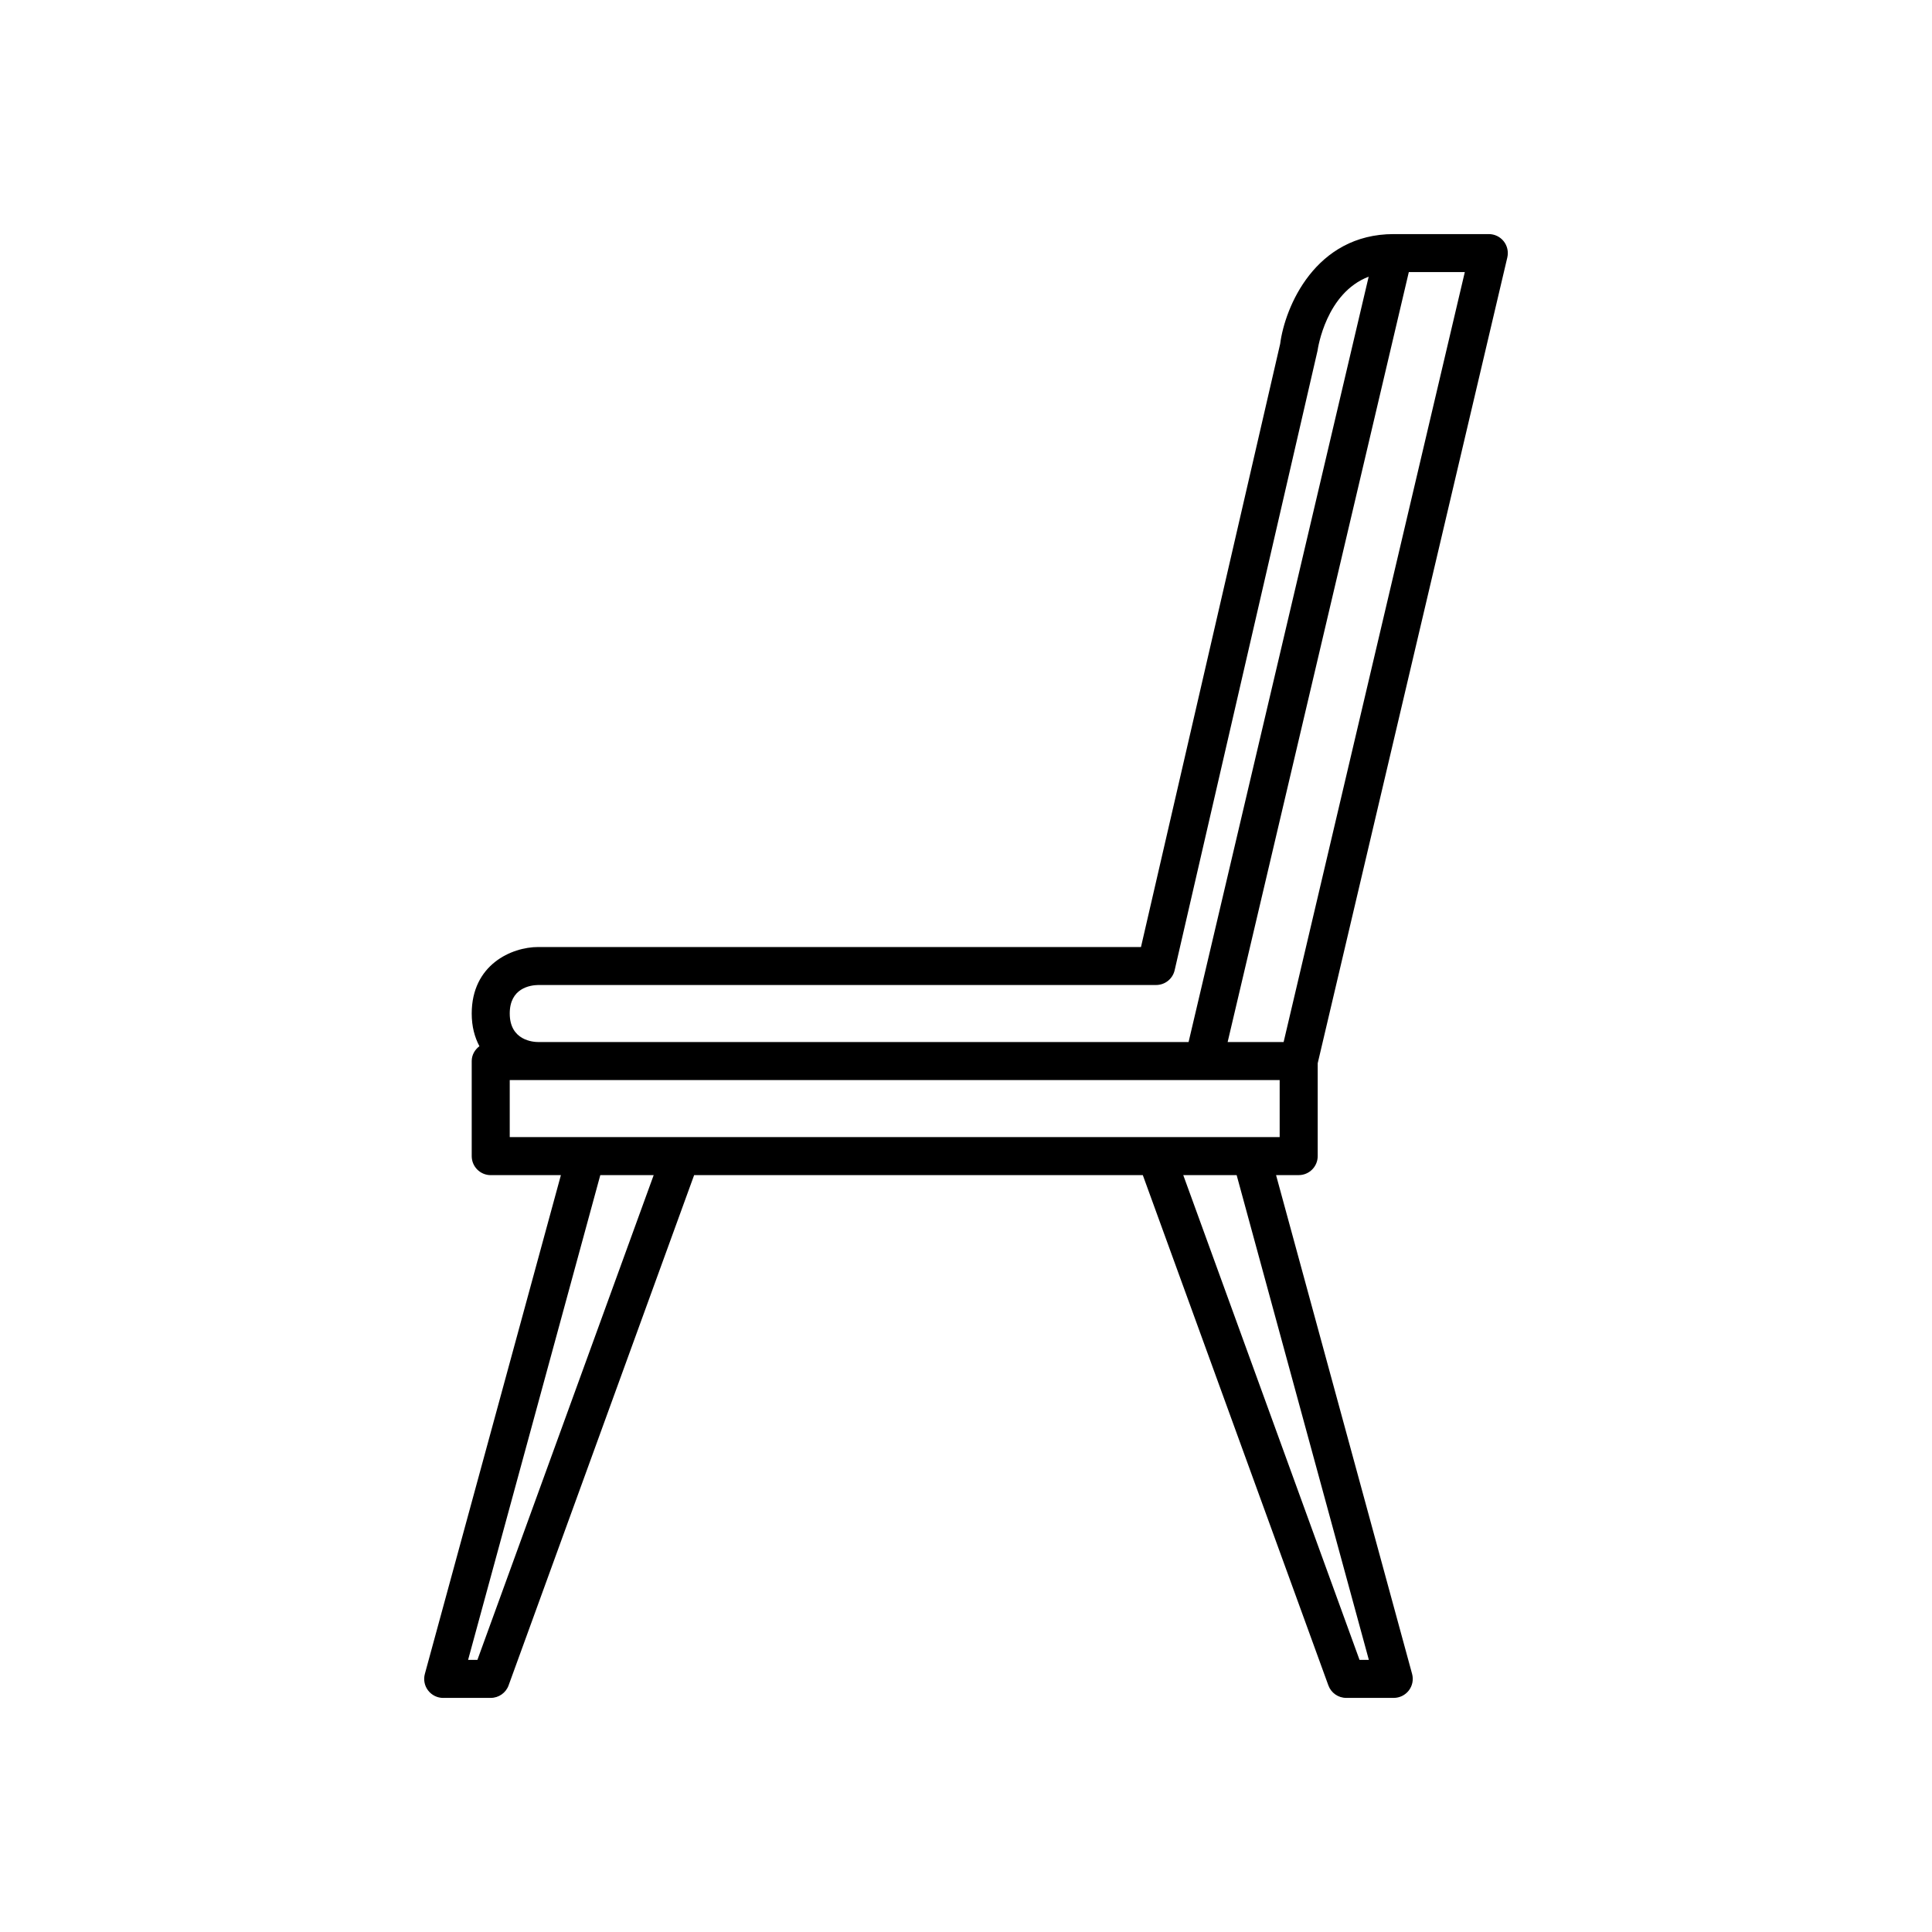 <?xml version="1.0" encoding="UTF-8"?>
<!-- Uploaded to: ICON Repo, www.svgrepo.com, Generator: ICON Repo Mixer Tools -->
<svg fill="#000000" width="800px" height="800px" version="1.1" viewBox="144 144 512 512" xmlns="http://www.w3.org/2000/svg">
 <path d="m261.45 593.96h12.598c2.121 0 4.012-1.324 4.734-3.316l49.172-135.23h118.9l49.176 135.23c0.723 1.992 2.613 3.316 4.734 3.316h12.594c1.57 0 3.051-0.734 4.004-1.98s1.27-2.867 0.855-4.383l-36.047-132.18h5.996c2.785 0 5.039-2.254 5.039-5.039v-24.602l50.25-213.55c0.348-1.5 0-3.074-0.953-4.281-0.957-1.207-2.414-1.91-3.953-1.91h-25.191c-20.809 0-28.84 19.344-30.102 29.094l-36.883 159.84h-159.73c-7.09 0-17.633 4.695-17.633 17.633 0 3.469 0.793 6.301 2.039 8.652-1.207 0.922-2.039 2.309-2.039 3.941v25.191c0 2.781 2.254 5.039 5.039 5.039h18.594l-36.051 132.18c-0.414 1.516-0.098 3.137 0.855 4.383 0.957 1.246 2.438 1.98 4.004 1.98zm245.31-10.074h-2.469l-46.715-128.47h14.148zm10.59-367.78h14.84l-48.016 204.04h-14.836zm-230.71 188.93h163.74c2.348 0 4.383-1.617 4.91-3.902l37.871-164.2c0.102-0.727 2.293-15.32 13.551-19.613l-47.727 202.83h-172.34c-1.258 0-7.559-0.363-7.559-7.559 0.004-6.688 5.32-7.512 7.559-7.559zm-7.555 40.305v-15.113h204.04v15.113zm24 10.078h14.148l-46.715 128.47h-2.469z"/>
</svg>